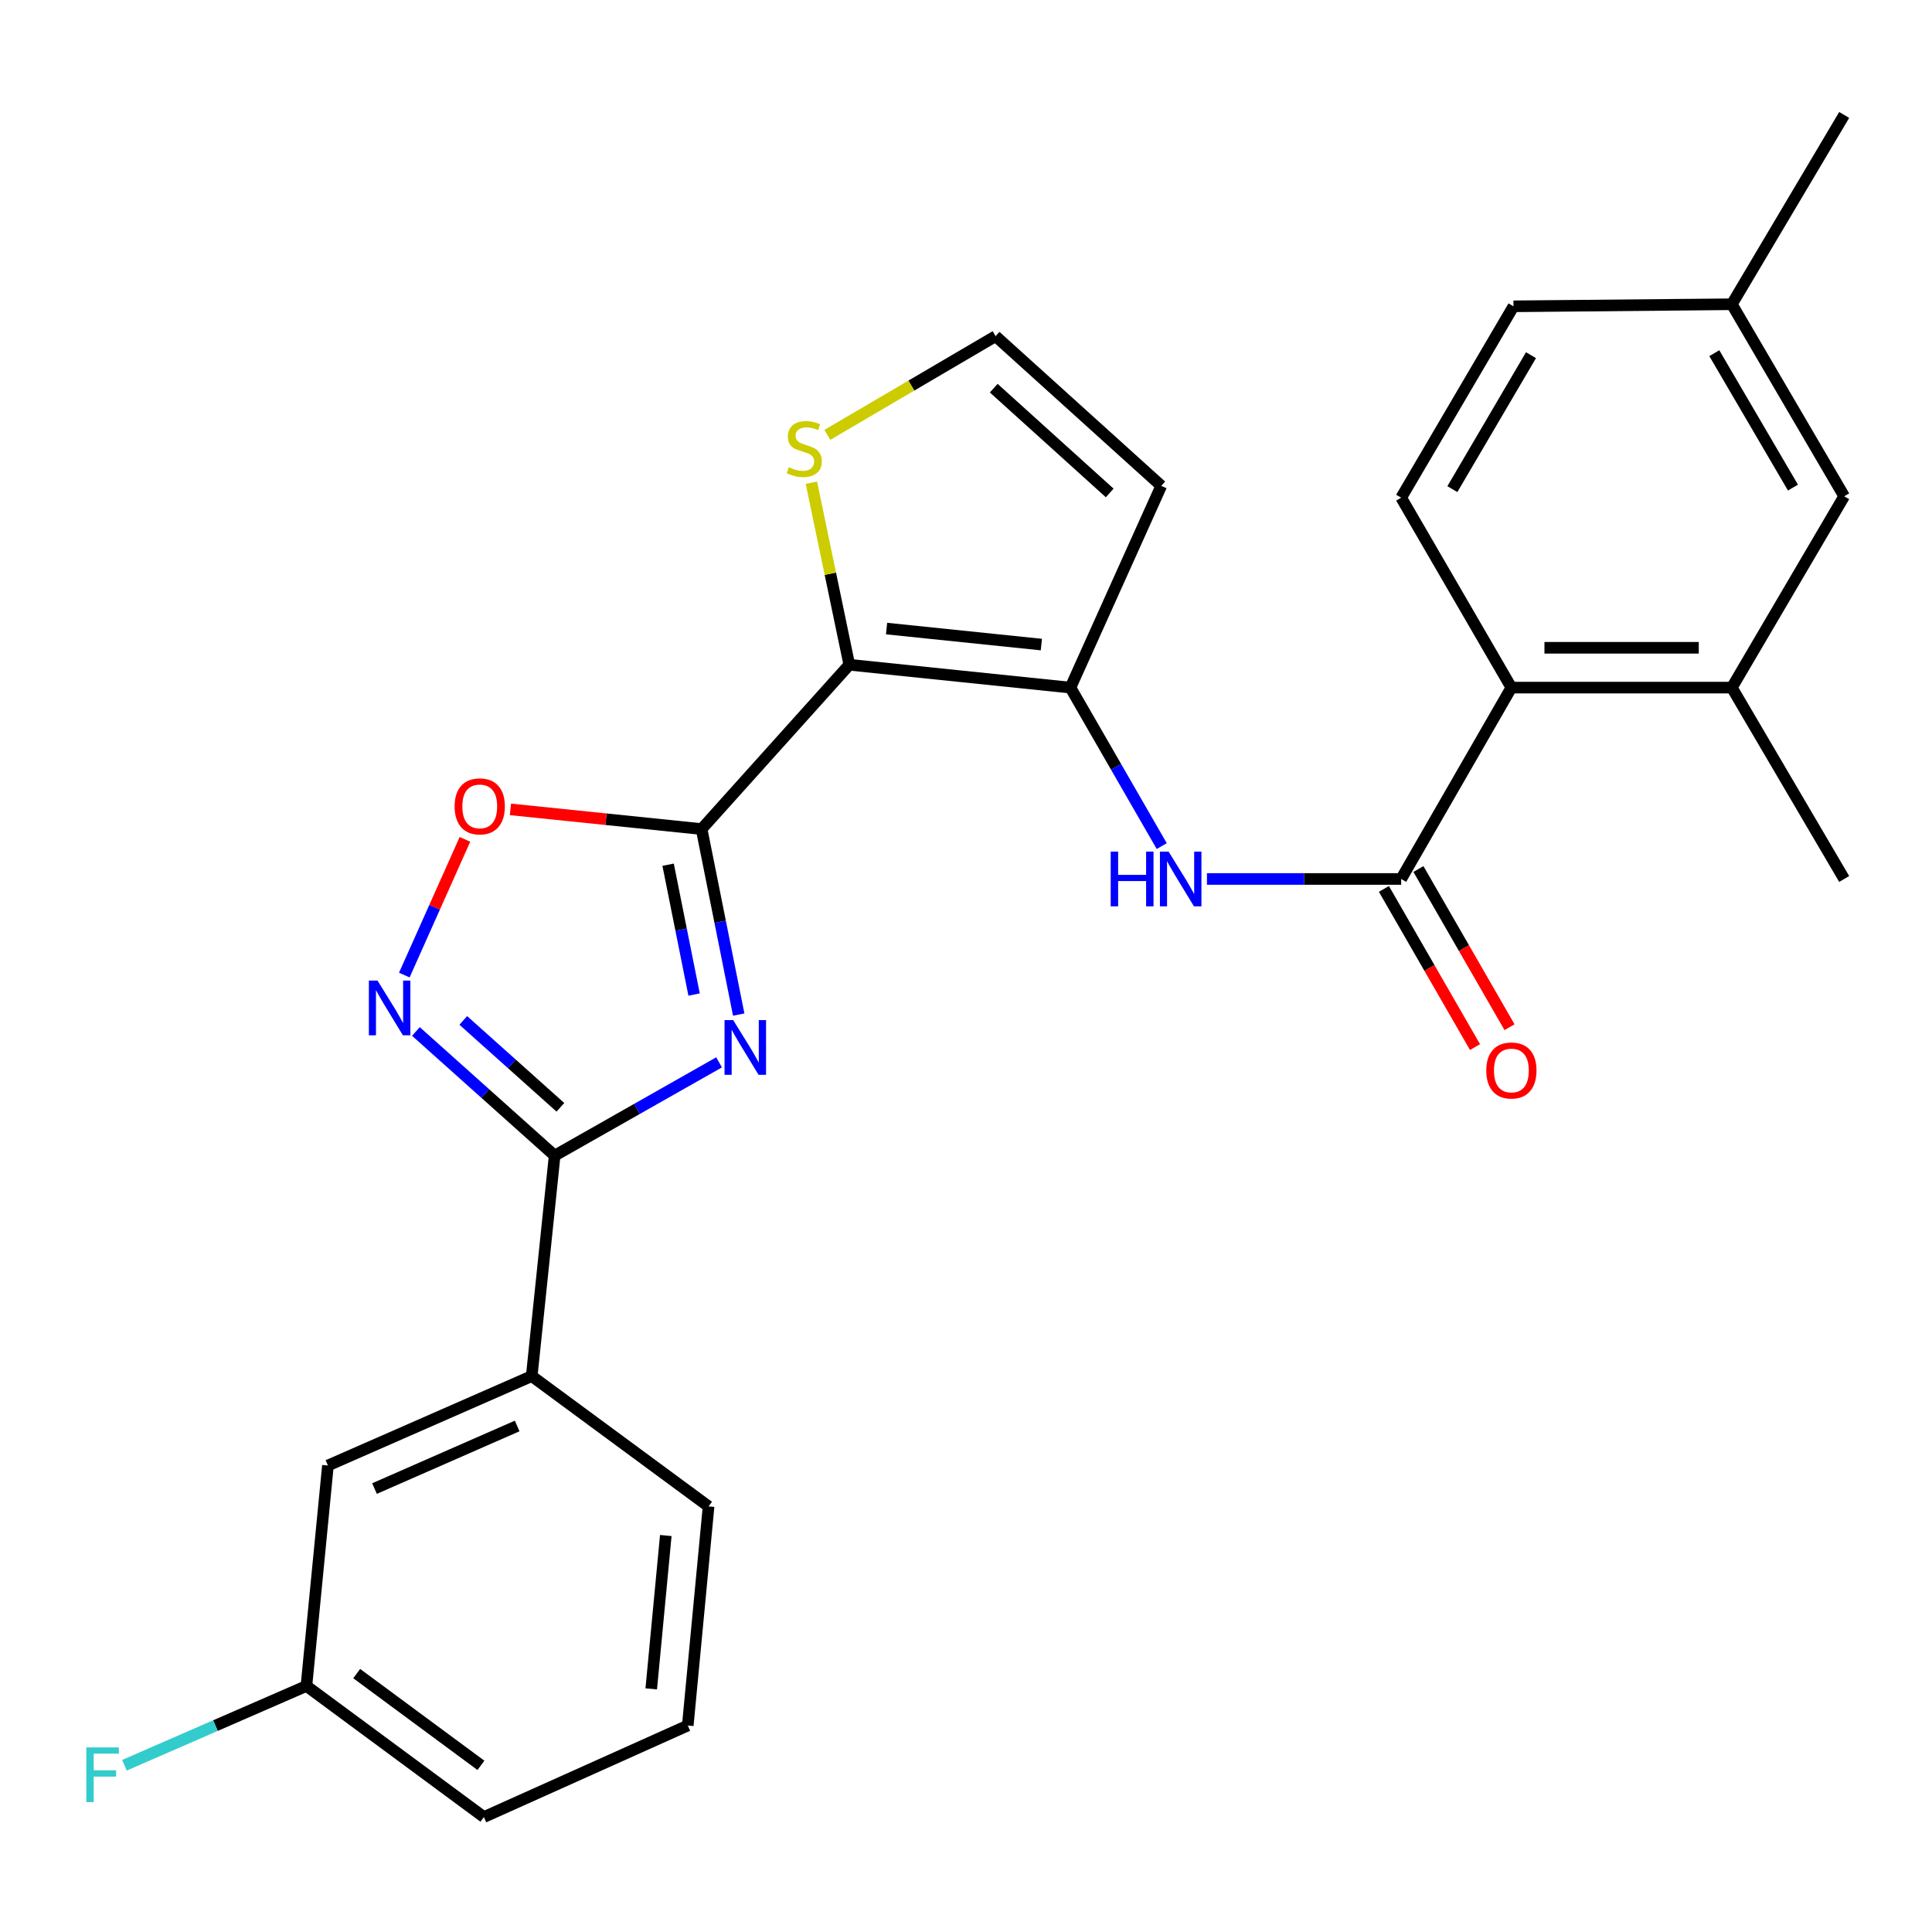 <?xml version='1.0' encoding='iso-8859-1'?>
<svg version='1.1' baseProfile='full'
              xmlns='http://www.w3.org/2000/svg'
                      xmlns:rdkit='http://www.rdkit.org/xml'
                      xmlns:xlink='http://www.w3.org/1999/xlink'
                  xml:space='preserve'
width='1000px' height='1000px' viewBox='0 0 1000 1000'>
<!-- END OF HEADER -->
<rect style='opacity:1.0;fill:#FFFFFF;stroke:none' width='1000' height='1000' x='0' y='0'> </rect>
<path class='bond-0' d='M 363.147,429.127 L 372.752,477.128' style='fill:none;fill-rule:evenodd;stroke:#000000;stroke-width:6px;stroke-linecap:butt;stroke-linejoin:miter;stroke-opacity:1' />
<path class='bond-0' d='M 372.752,477.128 L 382.357,525.129' style='fill:none;fill-rule:evenodd;stroke:#0000FF;stroke-width:6px;stroke-linecap:butt;stroke-linejoin:miter;stroke-opacity:1' />
<path class='bond-0' d='M 345.814,447.573 L 352.537,481.173' style='fill:none;fill-rule:evenodd;stroke:#000000;stroke-width:6px;stroke-linecap:butt;stroke-linejoin:miter;stroke-opacity:1' />
<path class='bond-0' d='M 352.537,481.173 L 359.261,514.774' style='fill:none;fill-rule:evenodd;stroke:#0000FF;stroke-width:6px;stroke-linecap:butt;stroke-linejoin:miter;stroke-opacity:1' />
<path class='bond-1' d='M 363.147,429.127 L 439.597,344.076' style='fill:none;fill-rule:evenodd;stroke:#000000;stroke-width:6px;stroke-linecap:butt;stroke-linejoin:miter;stroke-opacity:1' />
<path class='bond-6' d='M 363.147,429.127 L 313.675,424.03' style='fill:none;fill-rule:evenodd;stroke:#000000;stroke-width:6px;stroke-linecap:butt;stroke-linejoin:miter;stroke-opacity:1' />
<path class='bond-6' d='M 313.675,424.03 L 264.203,418.933' style='fill:none;fill-rule:evenodd;stroke:#FF0000;stroke-width:6px;stroke-linecap:butt;stroke-linejoin:miter;stroke-opacity:1' />
<path class='bond-2' d='M 372.191,549.871 L 329.639,574.007' style='fill:none;fill-rule:evenodd;stroke:#0000FF;stroke-width:6px;stroke-linecap:butt;stroke-linejoin:miter;stroke-opacity:1' />
<path class='bond-2' d='M 329.639,574.007 L 287.086,598.143' style='fill:none;fill-rule:evenodd;stroke:#000000;stroke-width:6px;stroke-linecap:butt;stroke-linejoin:miter;stroke-opacity:1' />
<path class='bond-3' d='M 439.597,344.076 L 554.049,355.907' style='fill:none;fill-rule:evenodd;stroke:#000000;stroke-width:6px;stroke-linecap:butt;stroke-linejoin:miter;stroke-opacity:1' />
<path class='bond-3' d='M 458.885,325.344 L 539.001,333.626' style='fill:none;fill-rule:evenodd;stroke:#000000;stroke-width:6px;stroke-linecap:butt;stroke-linejoin:miter;stroke-opacity:1' />
<path class='bond-9' d='M 439.597,344.076 L 429.785,296.962' style='fill:none;fill-rule:evenodd;stroke:#000000;stroke-width:6px;stroke-linecap:butt;stroke-linejoin:miter;stroke-opacity:1' />
<path class='bond-9' d='M 429.785,296.962 L 419.973,249.848' style='fill:none;fill-rule:evenodd;stroke:#CCCC00;stroke-width:6px;stroke-linecap:butt;stroke-linejoin:miter;stroke-opacity:1' />
<path class='bond-12' d='M 287.086,598.143 L 275.221,712.262' style='fill:none;fill-rule:evenodd;stroke:#000000;stroke-width:6px;stroke-linecap:butt;stroke-linejoin:miter;stroke-opacity:1' />
<path class='bond-27' d='M 287.086,598.143 L 251.18,566.016' style='fill:none;fill-rule:evenodd;stroke:#000000;stroke-width:6px;stroke-linecap:butt;stroke-linejoin:miter;stroke-opacity:1' />
<path class='bond-27' d='M 251.18,566.016 L 215.274,533.889' style='fill:none;fill-rule:evenodd;stroke:#0000FF;stroke-width:6px;stroke-linecap:butt;stroke-linejoin:miter;stroke-opacity:1' />
<path class='bond-27' d='M 290.061,573.141 L 264.927,550.652' style='fill:none;fill-rule:evenodd;stroke:#000000;stroke-width:6px;stroke-linecap:butt;stroke-linejoin:miter;stroke-opacity:1' />
<path class='bond-27' d='M 264.927,550.652 L 239.792,528.163' style='fill:none;fill-rule:evenodd;stroke:#0000FF;stroke-width:6px;stroke-linecap:butt;stroke-linejoin:miter;stroke-opacity:1' />
<path class='bond-7' d='M 554.049,355.907 L 577.682,396.922' style='fill:none;fill-rule:evenodd;stroke:#000000;stroke-width:6px;stroke-linecap:butt;stroke-linejoin:miter;stroke-opacity:1' />
<path class='bond-7' d='M 577.682,396.922 L 601.315,437.937' style='fill:none;fill-rule:evenodd;stroke:#0000FF;stroke-width:6px;stroke-linecap:butt;stroke-linejoin:miter;stroke-opacity:1' />
<path class='bond-11' d='M 554.049,355.907 L 601.065,251.477' style='fill:none;fill-rule:evenodd;stroke:#000000;stroke-width:6px;stroke-linecap:butt;stroke-linejoin:miter;stroke-opacity:1' />
<path class='bond-4' d='M 209.271,504.696 L 224.963,469.573' style='fill:none;fill-rule:evenodd;stroke:#0000FF;stroke-width:6px;stroke-linecap:butt;stroke-linejoin:miter;stroke-opacity:1' />
<path class='bond-4' d='M 224.963,469.573 L 240.654,434.449' style='fill:none;fill-rule:evenodd;stroke:#FF0000;stroke-width:6px;stroke-linecap:butt;stroke-linejoin:miter;stroke-opacity:1' />
<path class='bond-5' d='M 725.241,454.954 L 674.977,454.954' style='fill:none;fill-rule:evenodd;stroke:#000000;stroke-width:6px;stroke-linecap:butt;stroke-linejoin:miter;stroke-opacity:1' />
<path class='bond-5' d='M 674.977,454.954 L 624.714,454.954' style='fill:none;fill-rule:evenodd;stroke:#0000FF;stroke-width:6px;stroke-linecap:butt;stroke-linejoin:miter;stroke-opacity:1' />
<path class='bond-8' d='M 725.241,454.954 L 782.289,355.907' style='fill:none;fill-rule:evenodd;stroke:#000000;stroke-width:6px;stroke-linecap:butt;stroke-linejoin:miter;stroke-opacity:1' />
<path class='bond-15' d='M 716.308,460.099 L 739.886,501.034' style='fill:none;fill-rule:evenodd;stroke:#000000;stroke-width:6px;stroke-linecap:butt;stroke-linejoin:miter;stroke-opacity:1' />
<path class='bond-15' d='M 739.886,501.034 L 763.463,541.969' style='fill:none;fill-rule:evenodd;stroke:#FF0000;stroke-width:6px;stroke-linecap:butt;stroke-linejoin:miter;stroke-opacity:1' />
<path class='bond-15' d='M 734.173,449.81 L 757.75,490.745' style='fill:none;fill-rule:evenodd;stroke:#000000;stroke-width:6px;stroke-linecap:butt;stroke-linejoin:miter;stroke-opacity:1' />
<path class='bond-15' d='M 757.75,490.745 L 781.328,531.68' style='fill:none;fill-rule:evenodd;stroke:#FF0000;stroke-width:6px;stroke-linecap:butt;stroke-linejoin:miter;stroke-opacity:1' />
<path class='bond-10' d='M 782.289,355.907 L 896.397,355.907' style='fill:none;fill-rule:evenodd;stroke:#000000;stroke-width:6px;stroke-linecap:butt;stroke-linejoin:miter;stroke-opacity:1' />
<path class='bond-10' d='M 799.405,335.291 L 879.281,335.291' style='fill:none;fill-rule:evenodd;stroke:#000000;stroke-width:6px;stroke-linecap:butt;stroke-linejoin:miter;stroke-opacity:1' />
<path class='bond-14' d='M 782.289,355.907 L 725.241,257.604' style='fill:none;fill-rule:evenodd;stroke:#000000;stroke-width:6px;stroke-linecap:butt;stroke-linejoin:miter;stroke-opacity:1' />
<path class='bond-13' d='M 428.229,225.097 L 471.772,199.546' style='fill:none;fill-rule:evenodd;stroke:#CCCC00;stroke-width:6px;stroke-linecap:butt;stroke-linejoin:miter;stroke-opacity:1' />
<path class='bond-13' d='M 471.772,199.546 L 515.315,173.996' style='fill:none;fill-rule:evenodd;stroke:#000000;stroke-width:6px;stroke-linecap:butt;stroke-linejoin:miter;stroke-opacity:1' />
<path class='bond-16' d='M 896.397,355.907 L 954.545,256.871' style='fill:none;fill-rule:evenodd;stroke:#000000;stroke-width:6px;stroke-linecap:butt;stroke-linejoin:miter;stroke-opacity:1' />
<path class='bond-23' d='M 896.397,355.907 L 954.545,454.954' style='fill:none;fill-rule:evenodd;stroke:#000000;stroke-width:6px;stroke-linecap:butt;stroke-linejoin:miter;stroke-opacity:1' />
<path class='bond-28' d='M 601.065,251.477 L 515.315,173.996' style='fill:none;fill-rule:evenodd;stroke:#000000;stroke-width:6px;stroke-linecap:butt;stroke-linejoin:miter;stroke-opacity:1' />
<path class='bond-28' d='M 574.381,255.151 L 514.356,200.914' style='fill:none;fill-rule:evenodd;stroke:#000000;stroke-width:6px;stroke-linecap:butt;stroke-linejoin:miter;stroke-opacity:1' />
<path class='bond-17' d='M 275.221,712.262 L 169.737,758.545' style='fill:none;fill-rule:evenodd;stroke:#000000;stroke-width:6px;stroke-linecap:butt;stroke-linejoin:miter;stroke-opacity:1' />
<path class='bond-17' d='M 267.681,738.083 L 193.842,770.481' style='fill:none;fill-rule:evenodd;stroke:#000000;stroke-width:6px;stroke-linecap:butt;stroke-linejoin:miter;stroke-opacity:1' />
<path class='bond-22' d='M 275.221,712.262 L 366.755,779.722' style='fill:none;fill-rule:evenodd;stroke:#000000;stroke-width:6px;stroke-linecap:butt;stroke-linejoin:miter;stroke-opacity:1' />
<path class='bond-19' d='M 725.241,257.604 L 783.377,158.545' style='fill:none;fill-rule:evenodd;stroke:#000000;stroke-width:6px;stroke-linecap:butt;stroke-linejoin:miter;stroke-opacity:1' />
<path class='bond-19' d='M 751.741,253.18 L 792.437,183.839' style='fill:none;fill-rule:evenodd;stroke:#000000;stroke-width:6px;stroke-linecap:butt;stroke-linejoin:miter;stroke-opacity:1' />
<path class='bond-30' d='M 954.545,256.871 L 896.397,157.48' style='fill:none;fill-rule:evenodd;stroke:#000000;stroke-width:6px;stroke-linecap:butt;stroke-linejoin:miter;stroke-opacity:1' />
<path class='bond-30' d='M 928.029,252.373 L 887.325,182.799' style='fill:none;fill-rule:evenodd;stroke:#000000;stroke-width:6px;stroke-linecap:butt;stroke-linejoin:miter;stroke-opacity:1' />
<path class='bond-18' d='M 169.737,758.545 L 158.604,872.653' style='fill:none;fill-rule:evenodd;stroke:#000000;stroke-width:6px;stroke-linecap:butt;stroke-linejoin:miter;stroke-opacity:1' />
<path class='bond-21' d='M 158.604,872.653 L 111.505,893.173' style='fill:none;fill-rule:evenodd;stroke:#000000;stroke-width:6px;stroke-linecap:butt;stroke-linejoin:miter;stroke-opacity:1' />
<path class='bond-21' d='M 111.505,893.173 L 64.405,913.693' style='fill:none;fill-rule:evenodd;stroke:#33CCCC;stroke-width:6px;stroke-linecap:butt;stroke-linejoin:miter;stroke-opacity:1' />
<path class='bond-29' d='M 158.604,872.653 L 250.459,940.502' style='fill:none;fill-rule:evenodd;stroke:#000000;stroke-width:6px;stroke-linecap:butt;stroke-linejoin:miter;stroke-opacity:1' />
<path class='bond-29' d='M 184.631,866.248 L 248.929,913.742' style='fill:none;fill-rule:evenodd;stroke:#000000;stroke-width:6px;stroke-linecap:butt;stroke-linejoin:miter;stroke-opacity:1' />
<path class='bond-20' d='M 783.377,158.545 L 896.397,157.48' style='fill:none;fill-rule:evenodd;stroke:#000000;stroke-width:6px;stroke-linecap:butt;stroke-linejoin:miter;stroke-opacity:1' />
<path class='bond-26' d='M 896.397,157.48 L 954.545,59.498' style='fill:none;fill-rule:evenodd;stroke:#000000;stroke-width:6px;stroke-linecap:butt;stroke-linejoin:miter;stroke-opacity:1' />
<path class='bond-24' d='M 366.755,779.722 L 355.989,893.12' style='fill:none;fill-rule:evenodd;stroke:#000000;stroke-width:6px;stroke-linecap:butt;stroke-linejoin:miter;stroke-opacity:1' />
<path class='bond-24' d='M 344.616,794.783 L 337.08,874.162' style='fill:none;fill-rule:evenodd;stroke:#000000;stroke-width:6px;stroke-linecap:butt;stroke-linejoin:miter;stroke-opacity:1' />
<path class='bond-25' d='M 355.989,893.12 L 250.459,940.502' style='fill:none;fill-rule:evenodd;stroke:#000000;stroke-width:6px;stroke-linecap:butt;stroke-linejoin:miter;stroke-opacity:1' />
<path  class='atom-1' d='M 379.507 528.011
L 388.787 543.011
Q 389.707 544.491, 391.187 547.171
Q 392.667 549.851, 392.747 550.011
L 392.747 528.011
L 396.507 528.011
L 396.507 556.331
L 392.627 556.331
L 382.667 539.931
Q 381.507 538.011, 380.267 535.811
Q 379.067 533.611, 378.707 532.931
L 378.707 556.331
L 375.027 556.331
L 375.027 528.011
L 379.507 528.011
' fill='#0000FF'/>
<path  class='atom-5' d='M 195.408 507.555
L 204.688 522.555
Q 205.608 524.035, 207.088 526.715
Q 208.568 529.395, 208.648 529.555
L 208.648 507.555
L 212.408 507.555
L 212.408 535.875
L 208.528 535.875
L 198.568 519.475
Q 197.408 517.555, 196.168 515.355
Q 194.968 513.155, 194.608 512.475
L 194.608 535.875
L 190.928 535.875
L 190.928 507.555
L 195.408 507.555
' fill='#0000FF'/>
<path  class='atom-7' d='M 235.317 417.376
Q 235.317 410.576, 238.677 406.776
Q 242.037 402.976, 248.317 402.976
Q 254.597 402.976, 257.957 406.776
Q 261.317 410.576, 261.317 417.376
Q 261.317 424.256, 257.917 428.176
Q 254.517 432.056, 248.317 432.056
Q 242.077 432.056, 238.677 428.176
Q 235.317 424.296, 235.317 417.376
M 248.317 428.856
Q 252.637 428.856, 254.957 425.976
Q 257.317 423.056, 257.317 417.376
Q 257.317 411.816, 254.957 409.016
Q 252.637 406.176, 248.317 406.176
Q 243.997 406.176, 241.637 408.976
Q 239.317 411.776, 239.317 417.376
Q 239.317 423.096, 241.637 425.976
Q 243.997 428.856, 248.317 428.856
' fill='#FF0000'/>
<path  class='atom-8' d='M 574.901 440.794
L 578.741 440.794
L 578.741 452.834
L 593.221 452.834
L 593.221 440.794
L 597.061 440.794
L 597.061 469.114
L 593.221 469.114
L 593.221 456.034
L 578.741 456.034
L 578.741 469.114
L 574.901 469.114
L 574.901 440.794
' fill='#0000FF'/>
<path  class='atom-8' d='M 604.861 440.794
L 614.141 455.794
Q 615.061 457.274, 616.541 459.954
Q 618.021 462.634, 618.101 462.794
L 618.101 440.794
L 621.861 440.794
L 621.861 469.114
L 617.981 469.114
L 608.021 452.714
Q 606.861 450.794, 605.621 448.594
Q 604.421 446.394, 604.061 445.714
L 604.061 469.114
L 600.381 469.114
L 600.381 440.794
L 604.861 440.794
' fill='#0000FF'/>
<path  class='atom-10' d='M 408.279 241.829
Q 408.599 241.949, 409.919 242.509
Q 411.239 243.069, 412.679 243.429
Q 414.159 243.749, 415.599 243.749
Q 418.279 243.749, 419.839 242.469
Q 421.399 241.149, 421.399 238.869
Q 421.399 237.309, 420.599 236.349
Q 419.839 235.389, 418.639 234.869
Q 417.439 234.349, 415.439 233.749
Q 412.919 232.989, 411.399 232.269
Q 409.919 231.549, 408.839 230.029
Q 407.799 228.509, 407.799 225.949
Q 407.799 222.389, 410.199 220.189
Q 412.639 217.989, 417.439 217.989
Q 420.719 217.989, 424.439 219.549
L 423.519 222.629
Q 420.119 221.229, 417.559 221.229
Q 414.799 221.229, 413.279 222.389
Q 411.759 223.509, 411.799 225.469
Q 411.799 226.989, 412.559 227.909
Q 413.359 228.829, 414.479 229.349
Q 415.639 229.869, 417.559 230.469
Q 420.119 231.269, 421.639 232.069
Q 423.159 232.869, 424.239 234.509
Q 425.359 236.109, 425.359 238.869
Q 425.359 242.789, 422.719 244.909
Q 420.119 246.989, 415.759 246.989
Q 413.239 246.989, 411.319 246.429
Q 409.439 245.909, 407.199 244.989
L 408.279 241.829
' fill='#CCCC00'/>
<path  class='atom-16' d='M 769.289 554.082
Q 769.289 547.282, 772.649 543.482
Q 776.009 539.682, 782.289 539.682
Q 788.569 539.682, 791.929 543.482
Q 795.289 547.282, 795.289 554.082
Q 795.289 560.962, 791.889 564.882
Q 788.489 568.762, 782.289 568.762
Q 776.049 568.762, 772.649 564.882
Q 769.289 561.002, 769.289 554.082
M 782.289 565.562
Q 786.609 565.562, 788.929 562.682
Q 791.289 559.762, 791.289 554.082
Q 791.289 548.522, 788.929 545.722
Q 786.609 542.882, 782.289 542.882
Q 777.969 542.882, 775.609 545.682
Q 773.289 548.482, 773.289 554.082
Q 773.289 559.802, 775.609 562.682
Q 777.969 565.562, 782.289 565.562
' fill='#FF0000'/>
<path  class='atom-22' d='M 44.689 904.455
L 61.529 904.455
L 61.529 907.695
L 48.489 907.695
L 48.489 916.295
L 60.089 916.295
L 60.089 919.575
L 48.489 919.575
L 48.489 932.775
L 44.689 932.775
L 44.689 904.455
' fill='#33CCCC'/>
</svg>
